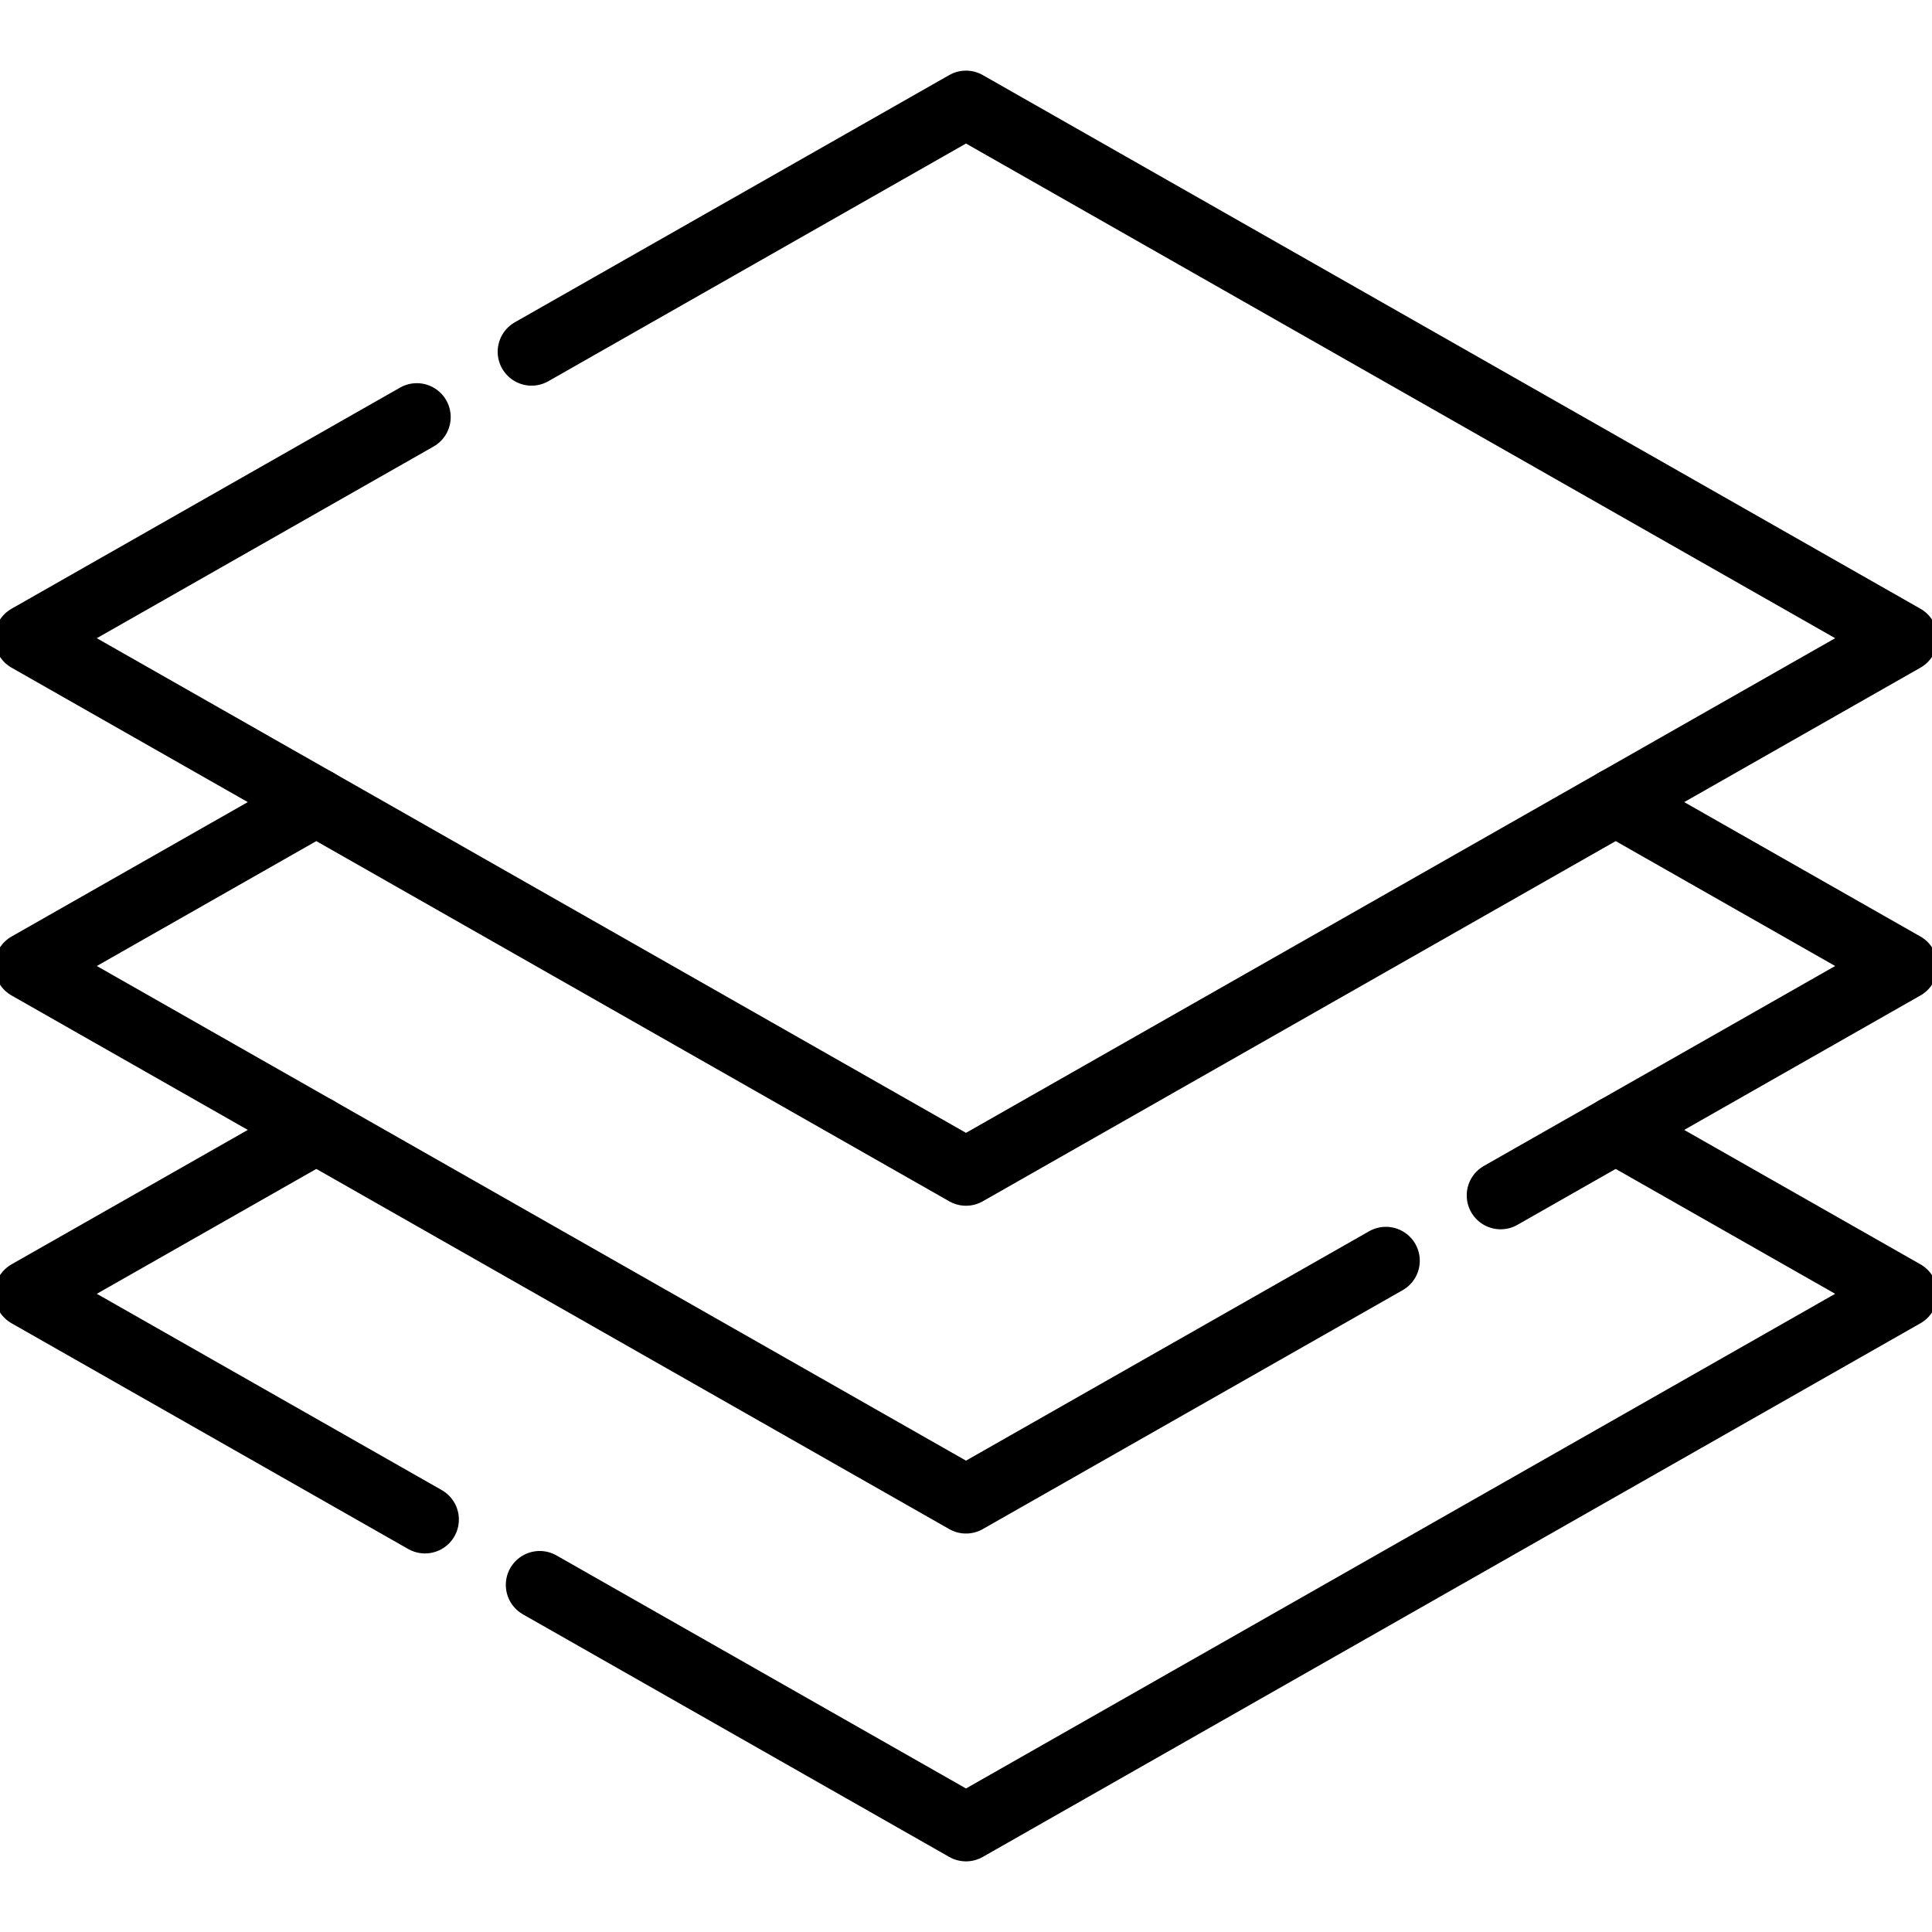 <svg width="57" height="57" viewBox="0 0 57 57" fill="none" xmlns="http://www.w3.org/2000/svg">
<g clip-path="url(#clip0_396_57)">
<path d="M12.538 44.831L0.835 38.171L9.333 33.336M47.667 33.336L56.165 38.171L28.5 53.916L15.923 46.759" stroke="black" stroke-width="2" stroke-miterlimit="10" stroke-linecap="round" stroke-linejoin="round"/>
<path d="M9.333 23.664L0.835 28.5L28.5 44.244L40.888 37.195M47.667 23.664L56.165 28.5L44.273 35.268" stroke="black" stroke-width="2" stroke-miterlimit="10" stroke-linecap="round" stroke-linejoin="round"/>
<path d="M15.683 10.378L28.5 3.084L56.165 18.829L28.5 34.573L0.835 18.829L12.297 12.305" stroke="black" stroke-width="2" stroke-miterlimit="10" stroke-linecap="round" stroke-linejoin="round"/>
</g>
<defs>
<clipPath id="clip0_396_57">
<rect width="57" height="57" fill="white"/>
</clipPath>
</defs>
</svg>
